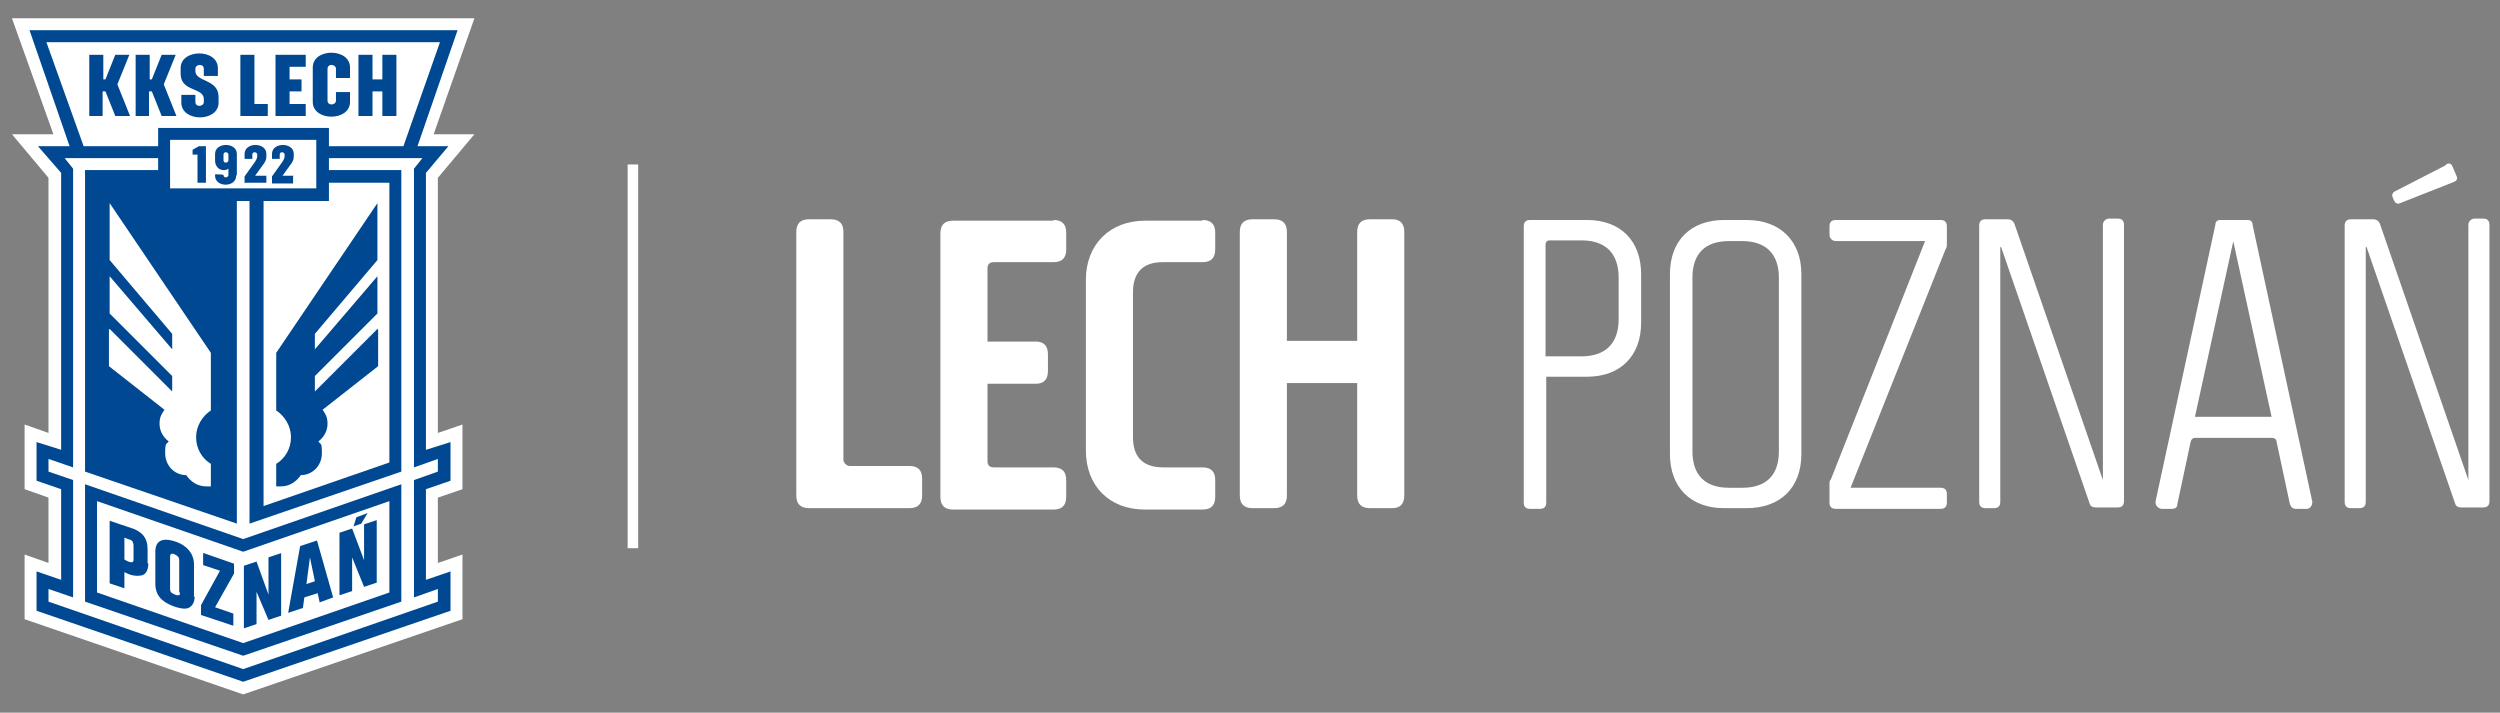 <?xml version="1.0" encoding="UTF-8"?>
<svg id="Layer_1" data-name="Layer 1" xmlns="http://www.w3.org/2000/svg" version="1.1" xmlns:xlink="http://www.w3.org/1999/xlink" viewBox="0 0 355.7 101.4">
  <rect x="0" y="0" width="355.7" height="101.4" fill="#808080" stroke="none"/>
  <defs>
    <style>
      .cls-1 {
        fill: #004992;
      }

      .cls-1, .cls-2, .cls-3 {
        stroke-width: 0px;
      }

      .cls-2 {
        fill: none;
      }

      .cls-4 {
        clip-path: url(#clippath-1);
      }

      .cls-5 {
        clip-path: url(#clippath);
      }

      .cls-3 {
        fill: #fff;
      }
    </style>
    <clipPath id="clippath">
      <rect class="cls-2" x="1.7" y="2.6" width="65.8" height="96.2"/>
    </clipPath>
    <clipPath id="clippath-1">
      <rect class="cls-2" x="1.7" y="2.6" width="65.8" height="96.2"/>
    </clipPath>
  </defs>
  <g>
    <path class="cls-3" d="M120,65.4c0,.5.5.9.9.9h8.5c1.2,0,1.8.6,1.8,1.8v2.4c0,1.2-.6,1.8-1.8,1.8h-14.3c-1.2,0-1.8-.6-1.8-1.8v-37.5c0-1.2.6-1.8,1.8-1.8h3.1c1.2,0,1.8.6,1.8,1.8v32.4Z"/>
    <path class="cls-3" d="M149.9,31.3c1.2,0,1.8.6,1.8,1.8v2.4c0,1.2-.6,1.8-1.8,1.8h-8.5c-.6,0-.9.3-.9.9v10.4h6.9c1.1,0,1.7.6,1.7,1.8v2.4c0,1.2-.6,1.8-1.7,1.8h-6.9v11c0,.6.3.9.9.9h8.5c1.2,0,1.8.6,1.8,1.8v2.4c0,1.2-.6,1.8-1.8,1.8h-14.3c-1.2,0-1.8-.6-1.8-1.8v-37.5c0-1.2.6-1.8,1.8-1.8h14.3Z"/>
    <path class="cls-3" d="M171.1,31.3c1.2,0,1.8.6,1.8,1.8v2.4c0,1.2-.6,1.8-1.8,1.8h-5.7c-2.7,0-4.2,1.4-4.2,4.3v20.6c0,2.8,1.4,4.3,4.3,4.3h5.6c1.2,0,1.8.6,1.8,1.8v2.4c0,1.2-.6,1.8-1.8,1.8h-8.2c-5.1,0-8.4-3.4-8.4-8.4v-24.3c0-5,3.4-8.4,8.4-8.4h8.2Z"/>
    <path class="cls-3" d="M183.1,54.5v16c0,1.2-.6,1.8-1.8,1.8h-3.1c-1.2,0-1.8-.6-1.8-1.8v-37.5c0-1.2.6-1.8,1.8-1.8h3.1c1.2,0,1.8.6,1.8,1.8v15.5h10v-15.5c0-1.2.6-1.8,1.8-1.8h3.2c1.1,0,1.7.6,1.7,1.8v37.5c0,1.2-.6,1.8-1.7,1.8h-3.2c-1.2,0-1.8-.6-1.8-1.8v-16h-10Z"/>
    <path class="cls-3" d="M220,53.7v17.8c0,.6-.3.9-.9.9h-1.4c-.6,0-.9-.3-.9-.9v-39.3c0-.6.3-.9.9-.9h8.1c4.8,0,7.7,3,7.7,7.7v6.9c0,4.8-3,7.7-7.7,7.7h-5.8ZM225,50.7c3.4,0,5.3-1.8,5.3-5.3v-5.9c0-3.5-1.9-5.3-5.3-5.3h-4.5c-.4,0-.6.2-.6.7v15.8h5.1Z"/>
    <path class="cls-3" d="M256.3,64.6c0,4.8-3,7.7-7.8,7.7h-3.2c-4.8,0-7.7-3-7.7-7.7v-25.6c0-4.8,3-7.7,7.7-7.7h3.2c4.8,0,7.8,3,7.8,7.7v25.6ZM253.1,39.5c0-3.4-1.9-5.2-5.2-5.2h-1.9c-3.4,0-5.2,1.8-5.2,5.2v24.7c0,3.4,1.8,5.2,5.2,5.2h1.9c3.4,0,5.2-1.8,5.2-5.2v-24.7Z"/>
    <path class="cls-3" d="M276.1,31.3c.6,0,.9.3.9.9v2.6c0,.2,0,.4-.2.7l-13.5,33.9h12.8c.6,0,.9.3.9.9v1.2c0,.6-.3.9-.9.9h-14.9c-.6,0-.9-.3-.9-.9v-2.7c0-.2,0-.4.2-.6l13.4-33.9h-12.7c-.5,0-.9-.4-.9-.9v-1.2c0-.6.3-.9.9-.9h14.9Z"/>
    <path class="cls-3" d="M284.6,35.2v36.2c0,.6-.3.9-.9.9h-1.2c-.6,0-.9-.3-.9-.9v-39.3c0-.6.3-.9.9-.9h3.2c.4,0,.7.2.9.6l12.6,36.5v-36.3c0-.5.4-.9.9-.9h1.2c.6,0,.9.3.9.9v39.3c0,.6-.3.9-.9.9h-3.1c-.5,0-.8-.2-.9-.6l-12.6-36.5Z"/>
    <path class="cls-3" d="M319.8,31.3c.4,0,.7.2.7.7l8.5,39.4c0,.5-.3,1-.8,1h-1.5c-.5,0-.7-.2-.9-.7l-1.9-8.9c0-.3-.3-.5-.6-.5h-11c-.3,0-.5.2-.6.5l-1.9,8.9c0,.5-.3.7-.8.7h-1.4c-.5,0-1-.5-.9-1.1l8.5-39.3c0-.5.3-.7.7-.7h3.9ZM317.8,34.1l-5.5,25.2h10.9l-5.5-25.2Z"/>
    <path class="cls-3" d="M336.6,35.2v36.2c0,.6-.3.9-.9.9h-1.2c-.6,0-.9-.3-.9-.9v-39.3c0-.6.3-.9.9-.9h3.2c.4,0,.7.2.9.6l12.6,36.5v-36.3c0-.5.4-.9.9-.9h1.2c.6,0,.9.3.9.9v39.3c0,.6-.3.9-.9.9h-3.1c-.5,0-.8-.2-.9-.6l-12.6-36.5ZM348,23.4c.4-.2.7-.2.9.2l.6,1.4c.2.4.1.7-.4.9l-7.6,3c-.4.2-.7,0-.9-.4l-.2-.5c-.1-.3,0-.6.4-.8l7.2-3.7Z"/>
  </g>
  <g id="herb_kolor" data-name="herb kolor">
    <g class="cls-5">
      <polygon class="cls-3" points="1.7 2.6 7.6 19.1 1.7 19.1 6.9 25.3 6.9 61.6 3.5 60.4 3.5 69.6 6.9 70.8 6.9 80.1 3.5 78.9 3.5 88.1 34.6 98.8 65.8 88.1 65.8 78.9 62.3 80.1 62.3 70.8 65.8 69.6 65.8 60.4 62.3 61.6 62.3 25.3 67.5 19.1 61.7 19.1 67.5 2.6 1.7 2.6"/>
      <polygon class="cls-1" points="65.1 4.3 59.4 20.8 63.8 20.8 63.8 20.8 60.6 24.6 60.6 64 64.1 62.9 64.1 68.4 60.6 69.6 60.6 82.5 64.1 81.3 64.1 86.9 34.6 97 5.2 86.9 5.2 81.3 8.7 82.5 8.7 69.6 5.2 68.4 5.2 68.4 5.2 66.5 5.2 62.9 5.2 62.9 8.7 64 8.7 24.6 5.4 20.8 9.9 20.8 4.2 4.3 65.1 4.3"/>
      <polygon class="cls-3" points="60.1 22.5 58.9 24 58.9 66.5 62.3 65.3 62.3 67.1 58.9 68.3 58.9 85 62.3 83.8 62.3 85.6 34.6 95.2 6.9 85.6 6.9 83.8 10.4 85 10.4 68.3 6.9 67.1 6.9 65.3 10.4 66.5 10.4 24 9.2 22.5 22.5 22.5 22.5 24.2 12.1 24.2 12.1 67.1 33.7 74.5 33.7 28.6 35.5 28.6 35.5 74.5 57.1 67.1 57.1 24.2 46.8 24.2 46.8 22.5 60.1 22.5"/>
      <polygon class="cls-3" points="62.6 6 57.4 20.8 46.8 20.8 46.8 18.2 22.5 18.2 22.5 20.8 11.9 20.8 6.6 6 62.6 6"/>
      <polygon class="cls-1" points="57.1 68.9 57.1 85.6 34.6 93.3 12.1 85.6 12.1 68.9 34.6 76.7 57.1 68.9"/>
      <polygon class="cls-3" points="55.4 71.3 55.4 84.3 34.6 91.5 13.8 84.3 13.8 71.3 34.6 78.5 55.4 71.3"/>
      <rect class="cls-3" x="24.2" y="19.9" width="20.8" height="6.9"/>
      <polygon class="cls-3" points="46.8 26 55.4 26 55.4 65.8 37.5 72 37.5 28.6 46.8 28.6 46.8 26"/>
      <g class="cls-4">
        <path class="cls-1" d="M53.7,46.8l-8.9,8.9v-2.2l8.9-8.9v-5.3l-8.9,10.4v-2.2l8.9-10.5v-8.1l-14.4,21.3v8.2c1.2.8,2.1,2.2,2.1,3.8s-.8,3-2.1,3.8v3.2c.2,0,.5,0,.7,0,1.2,0,2.2-.7,2.8-1.6,1.7,0,3-1.4,3-3.1s-.2-1.2-.5-1.7c.8-.6,1.3-1.5,1.3-2.5s-.3-1.4-.7-2l7.9-6.2v-5.2Z"/>
        <path class="cls-3" d="M15.6,46.8l8.9,8.9v-2.2l-8.9-8.9v-5.3l8.9,10.4v-2.2l-8.9-10.5v-8.1l14.4,21.3v8.2c-1.2.8-2.1,2.2-2.1,3.8s.8,3,2.1,3.8v3.2c-.2,0-.5,0-.7,0-1.2,0-2.2-.7-2.8-1.6-1.7,0-3-1.4-3-3.1s.2-1.2.5-1.7c-.8-.6-1.3-1.5-1.3-2.5s.3-1.4.7-2l-7.9-6.2v-5.2Z"/>
        <path class="cls-1" d="M29.3,26v-5.2s-1,0-1,0l-.9.5v.7h.7s0,4,0,4h1.2ZM32.5,22.8c0,.4-.7.5-.7,0v-.8c0-.5.7-.4.7,0v.8ZM33.7,24.9v-2.1h0v-.9c0-1.7-3.1-1.7-3.1,0h0v.9h0c0,1.3,1.2,1.7,1.9,1.2v.9c0,.4-.7.5-.7,0h0c0-.1-1.2-.1-1.2-.1v.2c0,1.7,3,1.7,3,0M34.9,26h3v-1h-1.6l1.3-1.8c.3-.5.3-.6.3-1.3,0-1.7-3.1-1.7-3.1,0v.7h1.1v-.6c0-.5.7-.4.7,0s0,.5-.3,1l-1.5,2.1v1ZM41.8,25h-1.6l1.3-1.8c.3-.5.3-.6.3-1.3,0-1.7-3.1-1.7-3.1,0v.7h1.1v-.6c0-.5.7-.4.7,0s0,.5-.3,1l-1.5,2.1v1h3v-1Z"/>
        <path class="cls-1" d="M19,79.6c0,.3-.1.4-.3.4-.3,0-.7-.2-1-.4v-3.1l.8.3c.2,0,.3.2.4.3h0c0,.1.1.3.1.5v2ZM21,80.1v-1.9c0-.9-.2-1.5-.6-2-.4-.5-1.1-.9-1.8-1.1l-3-1v8.9l2.1.7v-2.3c.7.4,1.5.6,2.2.5.7,0,1.2-.6,1.2-1.7M25.6,84.3c0,.3,0,.4-.3.4-.3,0-.6-.2-.8-.3-.2-.1-.3-.3-.3-.6v-4.6c0-.5.4-.5.7-.3.4.2.6.4.6.8v4.6ZM27.6,84.9v-4.6c0-1.6-1.1-2.7-2.5-3.2-1.4-.5-3-.6-3,1.4v4.6c0,1,.4,1.9,1.3,2.5.7.5,2,1,2.9,1s1.4-.8,1.4-1.7M30.6,86.4l2.7-4.8v-1.4l-4.3-1.5h-.1s0,1.7,0,1.7l2.4.8-2.7,4.9v1.4l4.5,1.5h.1s0-1.7,0-1.7l-2.6-.9ZM38.2,88.2l1.8-.6v-8.9l-1.8.6v5.3l-1.7-4.7-1.8.6v8.9l1.8-.6v-4.6l1.7,4ZM44.8,82.7l-1.2.4.5-3.8.7,3.4ZM45.5,85.7l1.9-.7-2.3-8.1-2.4.8-1.7,9.5,2.1-.7.2-1.5,1.9-.6.3,1.4ZM51.4,74.5l.9-1.5-1.6.6-.4,1.3,1.1-.4ZM53.6,82.9v-8.9l-1.8.6v5.1l-1.7-4.5-1.8.6v8.9l1.8-.6v-4.8l1.7,4.2,1.8-.6Z"/>
        <path class="cls-1" d="M31.1,13.8v.8c0,2.8-5.3,2.8-5.3,0v-1.1h2v1c0,.8,1.2.7,1.2,0v-.4c0-1.7-3.3-1-3.3-3.6v-.8c0-2.8,5.3-2.8,5.3,0v1.1h-2v-1c0-.8-1.2-.7-1.2,0v.3c0,1.6,3.3,1.1,3.3,3.7M34.2,7.8h2v7h1.9v1.7h-3.9V7.8ZM39.2,7.8h4.3s0,1.7,0,1.7h-2.3v1.8h1.7v1.7s-1.7,0-1.7,0v1.8h2.3v1.7s-4.3,0-4.3,0V7.8ZM51,16.5V7.8h2v3.5h1.4v-3.5h2v8.7h-2v-3.5h-1.4v3.5h-2ZM49.8,9.7v1.4h-2v-1.3c0-.7-1.2-.8-1.2,0v4.5c0,.8,1.2.7,1.2,0v-1.2h2v1.4c0,2.8-5.3,2.8-5.3,0v-4.9c0-2.8,5.3-2.8,5.3,0M19.3,16.5V7.8h2v3.5h.3s1.4-3.5,1.4-3.5h2l-1.7,4.2,1.8,4.5h-2.1l-1.4-3.5h-.4v3.5h-2ZM12.7,16.5V7.8h2v3.5h.3s1.4-3.5,1.4-3.5h2l-1.7,4.2,1.8,4.5h-2.1l-1.4-3.5h-.4v3.5h-2Z"/>
      </g>
    </g>
  </g>
  <rect class="cls-3" x="89.3" y="23.4" width="1.5" height="54.6"/>
</svg>